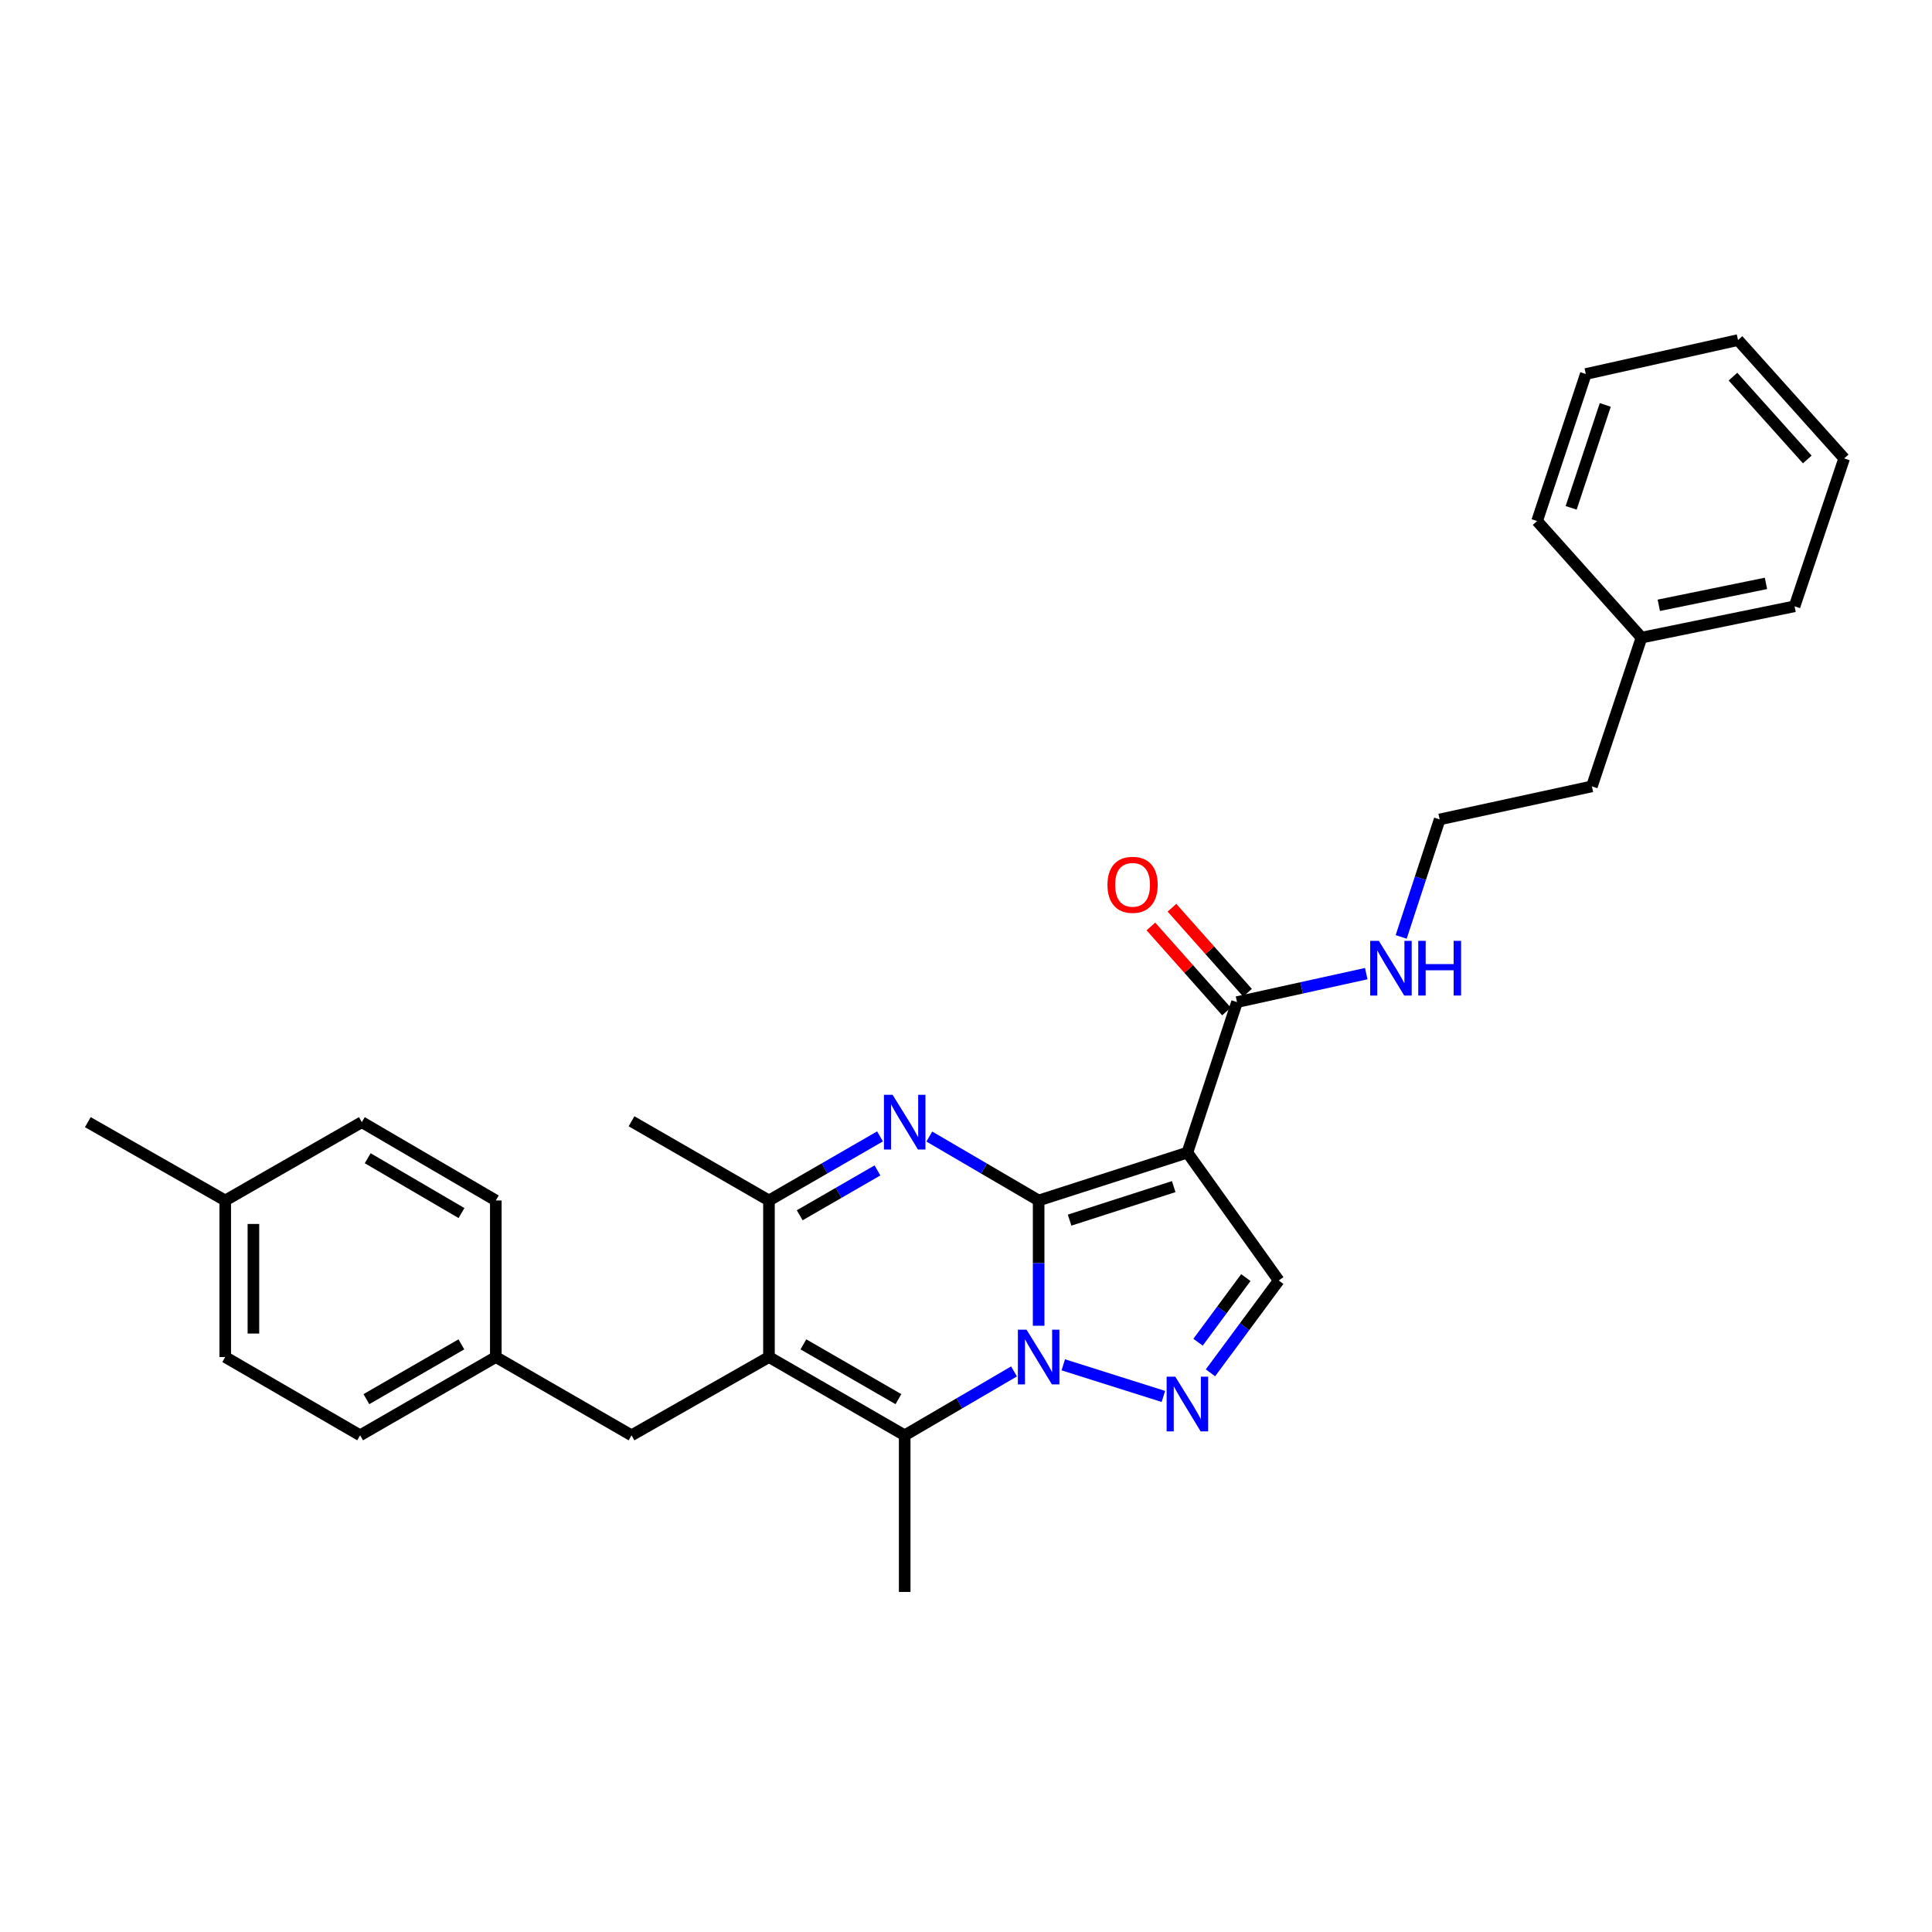<?xml version='1.0' encoding='iso-8859-1'?>
<svg version='1.1' baseProfile='full'
              xmlns='http://www.w3.org/2000/svg'
                      xmlns:rdkit='http://www.rdkit.org/xml'
                      xmlns:xlink='http://www.w3.org/1999/xlink'
                  xml:space='preserve'
width='1000px' height='1000px' viewBox='0 0 1000 1000'>
<!-- END OF HEADER -->
<rect style='opacity:1.0;fill:#FFFFFF;stroke:none' width='1000' height='1000' x='0' y='0'> </rect>
<path class='bond-0' d='M 537.599,621.364 L 537.599,653.789' style='fill:none;fill-rule:evenodd;stroke:#000000;stroke-width:6px;stroke-linecap:butt;stroke-linejoin:miter;stroke-opacity:1' />
<path class='bond-0' d='M 537.599,653.789 L 537.599,686.213' style='fill:none;fill-rule:evenodd;stroke:#0000FF;stroke-width:6px;stroke-linecap:butt;stroke-linejoin:miter;stroke-opacity:1' />
<path class='bond-1' d='M 537.599,621.364 L 614.589,596.587' style='fill:none;fill-rule:evenodd;stroke:#000000;stroke-width:6px;stroke-linecap:butt;stroke-linejoin:miter;stroke-opacity:1' />
<path class='bond-1' d='M 553.617,631.536 L 607.51,614.192' style='fill:none;fill-rule:evenodd;stroke:#000000;stroke-width:6px;stroke-linecap:butt;stroke-linejoin:miter;stroke-opacity:1' />
<path class='bond-2' d='M 537.599,621.364 L 509.308,604.821' style='fill:none;fill-rule:evenodd;stroke:#000000;stroke-width:6px;stroke-linecap:butt;stroke-linejoin:miter;stroke-opacity:1' />
<path class='bond-2' d='M 509.308,604.821 L 481.017,588.278' style='fill:none;fill-rule:evenodd;stroke:#0000FF;stroke-width:6px;stroke-linecap:butt;stroke-linejoin:miter;stroke-opacity:1' />
<path class='bond-4' d='M 524.852,709.848 L 496.56,726.382' style='fill:none;fill-rule:evenodd;stroke:#0000FF;stroke-width:6px;stroke-linecap:butt;stroke-linejoin:miter;stroke-opacity:1' />
<path class='bond-4' d='M 496.56,726.382 L 468.269,742.915' style='fill:none;fill-rule:evenodd;stroke:#000000;stroke-width:6px;stroke-linecap:butt;stroke-linejoin:miter;stroke-opacity:1' />
<path class='bond-5' d='M 550.358,706.429 L 602.165,722.796' style='fill:none;fill-rule:evenodd;stroke:#0000FF;stroke-width:6px;stroke-linecap:butt;stroke-linejoin:miter;stroke-opacity:1' />
<path class='bond-7' d='M 614.589,596.587 L 661.873,662.781' style='fill:none;fill-rule:evenodd;stroke:#000000;stroke-width:6px;stroke-linecap:butt;stroke-linejoin:miter;stroke-opacity:1' />
<path class='bond-8' d='M 614.589,596.587 L 640.273,518.69' style='fill:none;fill-rule:evenodd;stroke:#000000;stroke-width:6px;stroke-linecap:butt;stroke-linejoin:miter;stroke-opacity:1' />
<path class='bond-6' d='M 455.501,588.191 L 426.758,604.778' style='fill:none;fill-rule:evenodd;stroke:#0000FF;stroke-width:6px;stroke-linecap:butt;stroke-linejoin:miter;stroke-opacity:1' />
<path class='bond-6' d='M 426.758,604.778 L 398.015,621.364' style='fill:none;fill-rule:evenodd;stroke:#000000;stroke-width:6px;stroke-linecap:butt;stroke-linejoin:miter;stroke-opacity:1' />
<path class='bond-6' d='M 454.17,605.803 L 434.05,617.414' style='fill:none;fill-rule:evenodd;stroke:#0000FF;stroke-width:6px;stroke-linecap:butt;stroke-linejoin:miter;stroke-opacity:1' />
<path class='bond-6' d='M 434.05,617.414 L 413.929,629.025' style='fill:none;fill-rule:evenodd;stroke:#000000;stroke-width:6px;stroke-linecap:butt;stroke-linejoin:miter;stroke-opacity:1' />
<path class='bond-3' d='M 398.015,702.398 L 398.015,621.364' style='fill:none;fill-rule:evenodd;stroke:#000000;stroke-width:6px;stroke-linecap:butt;stroke-linejoin:miter;stroke-opacity:1' />
<path class='bond-9' d='M 398.015,702.398 L 326.877,742.915' style='fill:none;fill-rule:evenodd;stroke:#000000;stroke-width:6px;stroke-linecap:butt;stroke-linejoin:miter;stroke-opacity:1' />
<path class='bond-30' d='M 398.015,702.398 L 468.269,742.915' style='fill:none;fill-rule:evenodd;stroke:#000000;stroke-width:6px;stroke-linecap:butt;stroke-linejoin:miter;stroke-opacity:1' />
<path class='bond-30' d='M 415.841,695.838 L 465.019,724.2' style='fill:none;fill-rule:evenodd;stroke:#000000;stroke-width:6px;stroke-linecap:butt;stroke-linejoin:miter;stroke-opacity:1' />
<path class='bond-13' d='M 468.269,742.915 L 468.269,823.982' style='fill:none;fill-rule:evenodd;stroke:#000000;stroke-width:6px;stroke-linecap:butt;stroke-linejoin:miter;stroke-opacity:1' />
<path class='bond-29' d='M 626.53,710.573 L 644.202,686.677' style='fill:none;fill-rule:evenodd;stroke:#0000FF;stroke-width:6px;stroke-linecap:butt;stroke-linejoin:miter;stroke-opacity:1' />
<path class='bond-29' d='M 644.202,686.677 L 661.873,662.781' style='fill:none;fill-rule:evenodd;stroke:#000000;stroke-width:6px;stroke-linecap:butt;stroke-linejoin:miter;stroke-opacity:1' />
<path class='bond-29' d='M 620.102,694.73 L 632.472,678.003' style='fill:none;fill-rule:evenodd;stroke:#0000FF;stroke-width:6px;stroke-linecap:butt;stroke-linejoin:miter;stroke-opacity:1' />
<path class='bond-29' d='M 632.472,678.003 L 644.842,661.276' style='fill:none;fill-rule:evenodd;stroke:#000000;stroke-width:6px;stroke-linecap:butt;stroke-linejoin:miter;stroke-opacity:1' />
<path class='bond-17' d='M 398.015,621.364 L 326.877,580.369' style='fill:none;fill-rule:evenodd;stroke:#000000;stroke-width:6px;stroke-linecap:butt;stroke-linejoin:miter;stroke-opacity:1' />
<path class='bond-10' d='M 645.725,513.843 L 626.164,491.842' style='fill:none;fill-rule:evenodd;stroke:#000000;stroke-width:6px;stroke-linecap:butt;stroke-linejoin:miter;stroke-opacity:1' />
<path class='bond-10' d='M 626.164,491.842 L 606.604,469.841' style='fill:none;fill-rule:evenodd;stroke:#FF0000;stroke-width:6px;stroke-linecap:butt;stroke-linejoin:miter;stroke-opacity:1' />
<path class='bond-10' d='M 634.822,523.537 L 615.261,501.536' style='fill:none;fill-rule:evenodd;stroke:#000000;stroke-width:6px;stroke-linecap:butt;stroke-linejoin:miter;stroke-opacity:1' />
<path class='bond-10' d='M 615.261,501.536 L 595.701,479.535' style='fill:none;fill-rule:evenodd;stroke:#FF0000;stroke-width:6px;stroke-linecap:butt;stroke-linejoin:miter;stroke-opacity:1' />
<path class='bond-11' d='M 640.273,518.69 L 673.72,511.32' style='fill:none;fill-rule:evenodd;stroke:#000000;stroke-width:6px;stroke-linecap:butt;stroke-linejoin:miter;stroke-opacity:1' />
<path class='bond-11' d='M 673.72,511.32 L 707.166,503.951' style='fill:none;fill-rule:evenodd;stroke:#0000FF;stroke-width:6px;stroke-linecap:butt;stroke-linejoin:miter;stroke-opacity:1' />
<path class='bond-12' d='M 326.877,742.915 L 256.631,702.398' style='fill:none;fill-rule:evenodd;stroke:#000000;stroke-width:6px;stroke-linecap:butt;stroke-linejoin:miter;stroke-opacity:1' />
<path class='bond-20' d='M 725.248,484.949 L 735.208,454.543' style='fill:none;fill-rule:evenodd;stroke:#0000FF;stroke-width:6px;stroke-linecap:butt;stroke-linejoin:miter;stroke-opacity:1' />
<path class='bond-20' d='M 735.208,454.543 L 745.169,424.137' style='fill:none;fill-rule:evenodd;stroke:#000000;stroke-width:6px;stroke-linecap:butt;stroke-linejoin:miter;stroke-opacity:1' />
<path class='bond-15' d='M 256.631,702.398 L 256.631,621.364' style='fill:none;fill-rule:evenodd;stroke:#000000;stroke-width:6px;stroke-linecap:butt;stroke-linejoin:miter;stroke-opacity:1' />
<path class='bond-16' d='M 256.631,702.398 L 186.393,742.915' style='fill:none;fill-rule:evenodd;stroke:#000000;stroke-width:6px;stroke-linecap:butt;stroke-linejoin:miter;stroke-opacity:1' />
<path class='bond-16' d='M 238.805,695.839 L 189.639,724.201' style='fill:none;fill-rule:evenodd;stroke:#000000;stroke-width:6px;stroke-linecap:butt;stroke-linejoin:miter;stroke-opacity:1' />
<path class='bond-14' d='M 116.576,621.364 L 116.576,702.398' style='fill:none;fill-rule:evenodd;stroke:#000000;stroke-width:6px;stroke-linecap:butt;stroke-linejoin:miter;stroke-opacity:1' />
<path class='bond-14' d='M 131.165,633.52 L 131.165,690.243' style='fill:none;fill-rule:evenodd;stroke:#000000;stroke-width:6px;stroke-linecap:butt;stroke-linejoin:miter;stroke-opacity:1' />
<path class='bond-23' d='M 116.576,621.364 L 45.455,580.823' style='fill:none;fill-rule:evenodd;stroke:#000000;stroke-width:6px;stroke-linecap:butt;stroke-linejoin:miter;stroke-opacity:1' />
<path class='bond-31' d='M 116.576,621.364 L 187.284,580.823' style='fill:none;fill-rule:evenodd;stroke:#000000;stroke-width:6px;stroke-linecap:butt;stroke-linejoin:miter;stroke-opacity:1' />
<path class='bond-18' d='M 256.631,621.364 L 187.284,580.823' style='fill:none;fill-rule:evenodd;stroke:#000000;stroke-width:6px;stroke-linecap:butt;stroke-linejoin:miter;stroke-opacity:1' />
<path class='bond-18' d='M 238.866,627.878 L 190.323,599.499' style='fill:none;fill-rule:evenodd;stroke:#000000;stroke-width:6px;stroke-linecap:butt;stroke-linejoin:miter;stroke-opacity:1' />
<path class='bond-19' d='M 186.393,742.915 L 116.576,702.398' style='fill:none;fill-rule:evenodd;stroke:#000000;stroke-width:6px;stroke-linecap:butt;stroke-linejoin:miter;stroke-opacity:1' />
<path class='bond-22' d='M 745.169,424.137 L 823.966,407.027' style='fill:none;fill-rule:evenodd;stroke:#000000;stroke-width:6px;stroke-linecap:butt;stroke-linejoin:miter;stroke-opacity:1' />
<path class='bond-21' d='M 849.634,330.03 L 823.966,407.027' style='fill:none;fill-rule:evenodd;stroke:#000000;stroke-width:6px;stroke-linecap:butt;stroke-linejoin:miter;stroke-opacity:1' />
<path class='bond-24' d='M 849.634,330.03 L 928.869,313.82' style='fill:none;fill-rule:evenodd;stroke:#000000;stroke-width:6px;stroke-linecap:butt;stroke-linejoin:miter;stroke-opacity:1' />
<path class='bond-24' d='M 858.595,313.305 L 914.059,301.958' style='fill:none;fill-rule:evenodd;stroke:#000000;stroke-width:6px;stroke-linecap:butt;stroke-linejoin:miter;stroke-opacity:1' />
<path class='bond-25' d='M 849.634,330.03 L 795.598,269.688' style='fill:none;fill-rule:evenodd;stroke:#000000;stroke-width:6px;stroke-linecap:butt;stroke-linejoin:miter;stroke-opacity:1' />
<path class='bond-27' d='M 928.869,313.82 L 954.545,237.268' style='fill:none;fill-rule:evenodd;stroke:#000000;stroke-width:6px;stroke-linecap:butt;stroke-linejoin:miter;stroke-opacity:1' />
<path class='bond-26' d='M 795.598,269.688 L 820.813,193.59' style='fill:none;fill-rule:evenodd;stroke:#000000;stroke-width:6px;stroke-linecap:butt;stroke-linejoin:miter;stroke-opacity:1' />
<path class='bond-26' d='M 813.229,262.862 L 830.879,209.593' style='fill:none;fill-rule:evenodd;stroke:#000000;stroke-width:6px;stroke-linecap:butt;stroke-linejoin:miter;stroke-opacity:1' />
<path class='bond-28' d='M 820.813,193.59 L 899.602,176.018' style='fill:none;fill-rule:evenodd;stroke:#000000;stroke-width:6px;stroke-linecap:butt;stroke-linejoin:miter;stroke-opacity:1' />
<path class='bond-32' d='M 954.545,237.268 L 899.602,176.018' style='fill:none;fill-rule:evenodd;stroke:#000000;stroke-width:6px;stroke-linecap:butt;stroke-linejoin:miter;stroke-opacity:1' />
<path class='bond-32' d='M 935.444,237.822 L 896.983,194.947' style='fill:none;fill-rule:evenodd;stroke:#000000;stroke-width:6px;stroke-linecap:butt;stroke-linejoin:miter;stroke-opacity:1' />
<path  class='atom-1' d='M 531.339 688.238
L 540.619 703.238
Q 541.539 704.718, 543.019 707.398
Q 544.499 710.078, 544.579 710.238
L 544.579 688.238
L 548.339 688.238
L 548.339 716.558
L 544.459 716.558
L 534.499 700.158
Q 533.339 698.238, 532.099 696.038
Q 530.899 693.838, 530.539 693.158
L 530.539 716.558
L 526.859 716.558
L 526.859 688.238
L 531.339 688.238
' fill='#0000FF'/>
<path  class='atom-3' d='M 462.009 566.663
L 471.289 581.663
Q 472.209 583.143, 473.689 585.823
Q 475.169 588.503, 475.249 588.663
L 475.249 566.663
L 479.009 566.663
L 479.009 594.983
L 475.129 594.983
L 465.169 578.583
Q 464.009 576.663, 462.769 574.463
Q 461.569 572.263, 461.209 571.583
L 461.209 594.983
L 457.529 594.983
L 457.529 566.663
L 462.009 566.663
' fill='#0000FF'/>
<path  class='atom-6' d='M 608.329 712.562
L 617.609 727.562
Q 618.529 729.042, 620.009 731.722
Q 621.489 734.402, 621.569 734.562
L 621.569 712.562
L 625.329 712.562
L 625.329 740.882
L 621.449 740.882
L 611.489 724.482
Q 610.329 722.562, 609.089 720.362
Q 607.889 718.162, 607.529 717.482
L 607.529 740.882
L 603.849 740.882
L 603.849 712.562
L 608.329 712.562
' fill='#0000FF'/>
<path  class='atom-11' d='M 573.221 457.974
Q 573.221 451.174, 576.581 447.374
Q 579.941 443.574, 586.221 443.574
Q 592.501 443.574, 595.861 447.374
Q 599.221 451.174, 599.221 457.974
Q 599.221 464.854, 595.821 468.774
Q 592.421 472.654, 586.221 472.654
Q 579.981 472.654, 576.581 468.774
Q 573.221 464.894, 573.221 457.974
M 586.221 469.454
Q 590.541 469.454, 592.861 466.574
Q 595.221 463.654, 595.221 457.974
Q 595.221 452.414, 592.861 449.614
Q 590.541 446.774, 586.221 446.774
Q 581.901 446.774, 579.541 449.574
Q 577.221 452.374, 577.221 457.974
Q 577.221 463.694, 579.541 466.574
Q 581.901 469.454, 586.221 469.454
' fill='#FF0000'/>
<path  class='atom-12' d='M 713.686 486.975
L 722.966 501.975
Q 723.886 503.455, 725.366 506.135
Q 726.846 508.815, 726.926 508.975
L 726.926 486.975
L 730.686 486.975
L 730.686 515.295
L 726.806 515.295
L 716.846 498.895
Q 715.686 496.975, 714.446 494.775
Q 713.246 492.575, 712.886 491.895
L 712.886 515.295
L 709.206 515.295
L 709.206 486.975
L 713.686 486.975
' fill='#0000FF'/>
<path  class='atom-12' d='M 734.086 486.975
L 737.926 486.975
L 737.926 499.015
L 752.406 499.015
L 752.406 486.975
L 756.246 486.975
L 756.246 515.295
L 752.406 515.295
L 752.406 502.215
L 737.926 502.215
L 737.926 515.295
L 734.086 515.295
L 734.086 486.975
' fill='#0000FF'/>
</svg>
